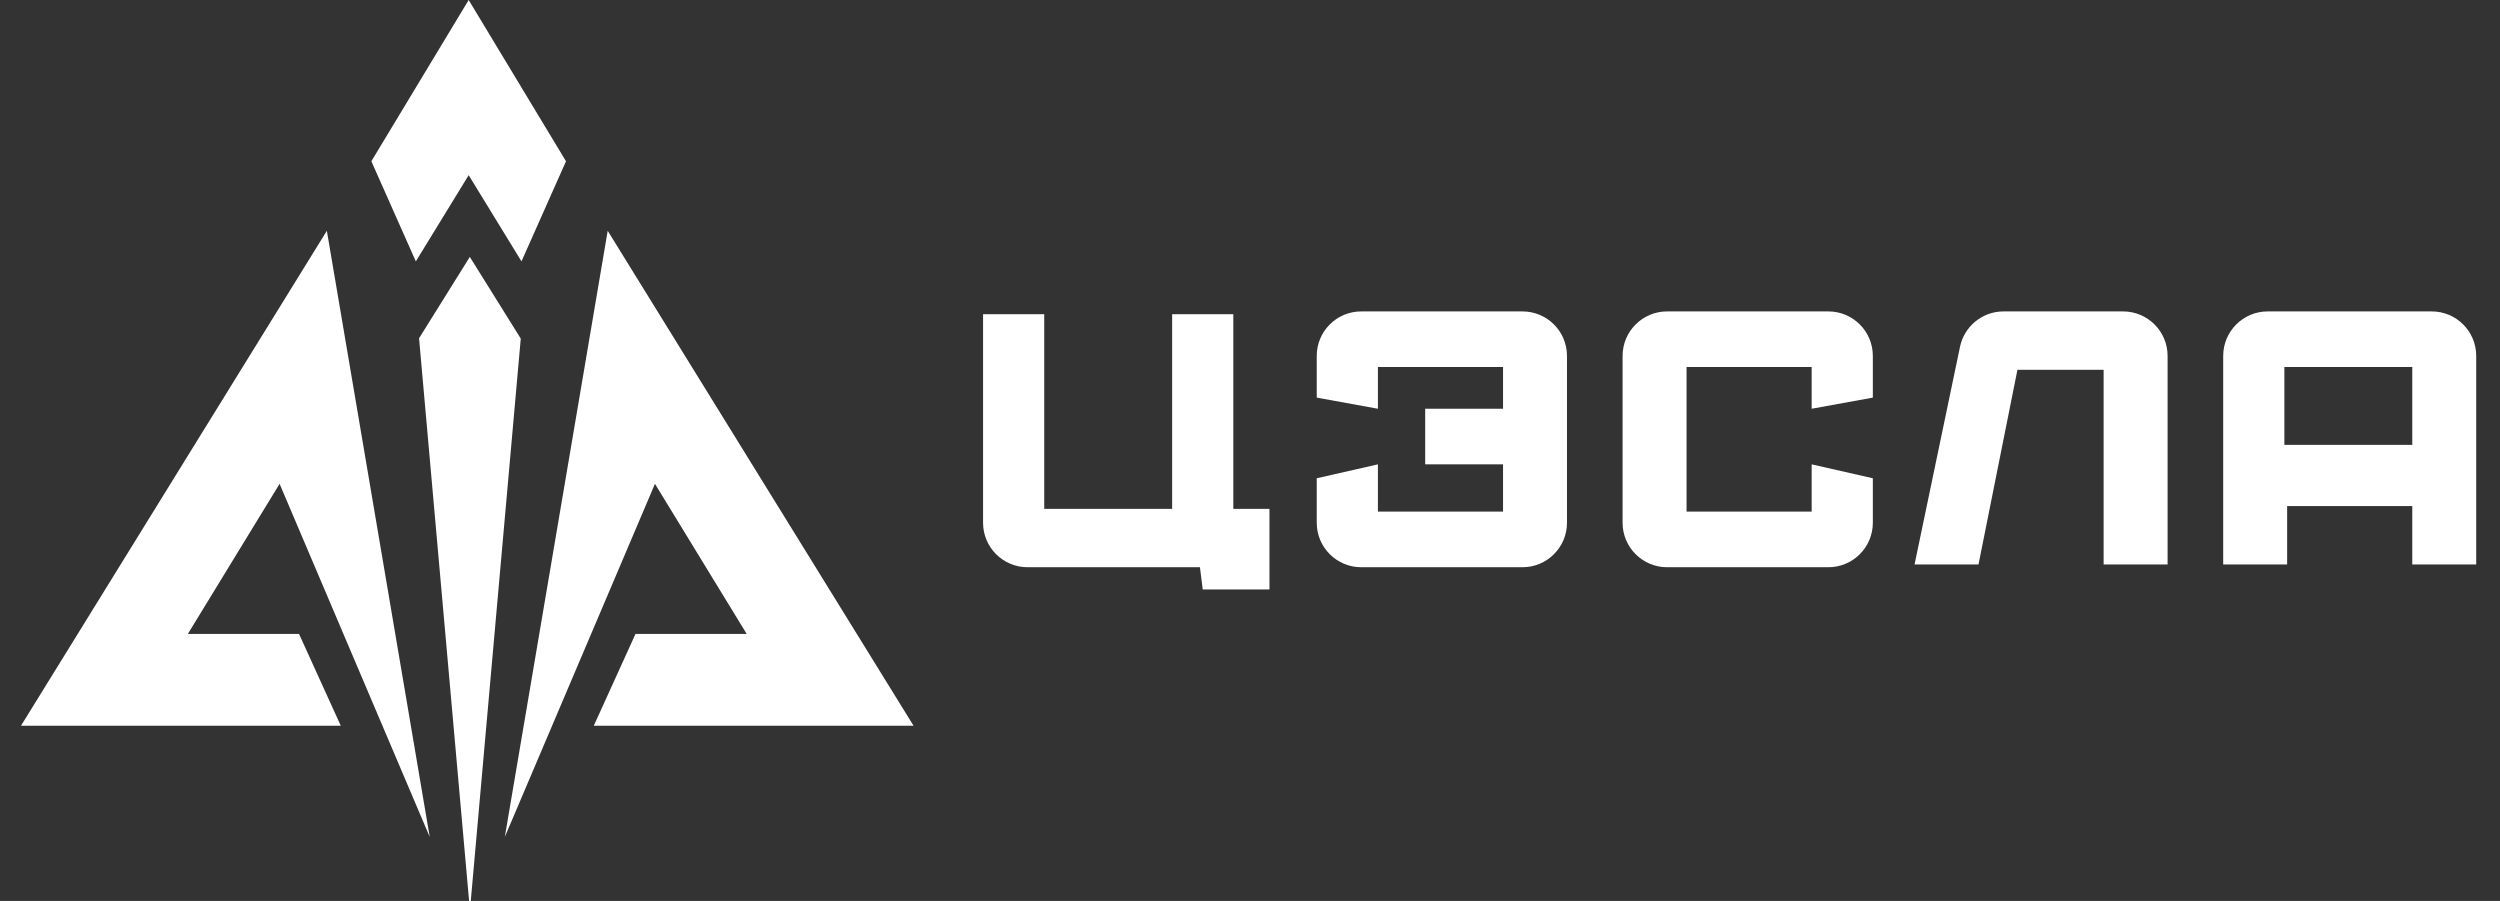 <?xml version="1.0" encoding="UTF-8"?> <svg xmlns="http://www.w3.org/2000/svg" width="111" height="40" viewBox="0 0 111 40" fill="none"><rect x="0" y="0" width="111" height="40" fill="#333333" stroke="none"/><g clip-path="url(#clip0_132_745)"><path d="M23.122 15.033L20.865 40.42L18.606 15.019L20.86 11.407L23.122 15.033Z" fill="white"></path><path d="M19.08 37.16L12.414 21.482L8.34 28.148H13.278L15.13 32.222H0.932L14.512 10.247L19.08 37.16Z" fill="white"></path><path d="M40.562 32.222H26.364L28.216 28.148H33.154L29.08 21.482L22.414 37.16L26.982 10.247L40.562 32.222Z" fill="white"></path><path d="M25.13 7.16L23.154 11.605L20.809 7.778L18.463 11.605L16.488 7.16L20.809 0L25.13 7.16Z" fill="white"></path><path d="M46.364 22.593H52.043V13.951H54.759V22.593H56.364V26.173H53.401L53.278 25.185H45.623C44.533 25.185 43.648 24.301 43.648 23.21V13.951H46.364V22.593Z" fill="white"></path><path d="M67.599 13.827C68.69 13.827 69.574 14.711 69.574 15.803V23.21C69.574 24.301 68.69 25.185 67.599 25.185H60.438C59.347 25.185 58.463 24.301 58.463 23.21V21.235L61.179 20.617V22.716H66.735V20.617H63.278V18.148H66.735V16.296H61.179V18.148L58.463 17.654V15.803C58.463 14.711 59.347 13.827 60.438 13.827H67.599Z" fill="white"></path><path d="M81.179 13.827C82.27 13.827 83.154 14.711 83.154 15.803V17.654L80.438 18.148V16.296H74.883V22.716H80.438V20.617L83.154 21.235V23.21C83.154 24.301 82.27 25.185 81.179 25.185H74.019C72.928 25.185 72.043 24.301 72.043 23.21V15.803C72.043 14.711 72.928 13.827 74.019 13.827H81.179Z" fill="white"></path><path d="M94.266 13.827C95.356 13.827 96.241 14.711 96.241 15.803V25.062H93.401V16.42H89.574L87.846 25.062H85.006L87.024 15.399C87.215 14.483 88.022 13.827 88.957 13.827H94.266Z" fill="white"></path><path fill-rule="evenodd" clip-rule="evenodd" d="M107.969 13.827C109.06 13.827 109.944 14.711 109.944 15.803V25.062H107.105V22.469H101.549V25.062H98.71V15.803C98.71 14.711 99.594 13.827 100.685 13.827H107.969ZM101.426 19.753H107.105V16.296H101.426V19.753Z" fill="white"></path></g><defs><clipPath id="clip0_132_745"><rect width="109.136" height="40" fill="white" transform="translate(0.932)"></rect></clipPath></defs></svg> 